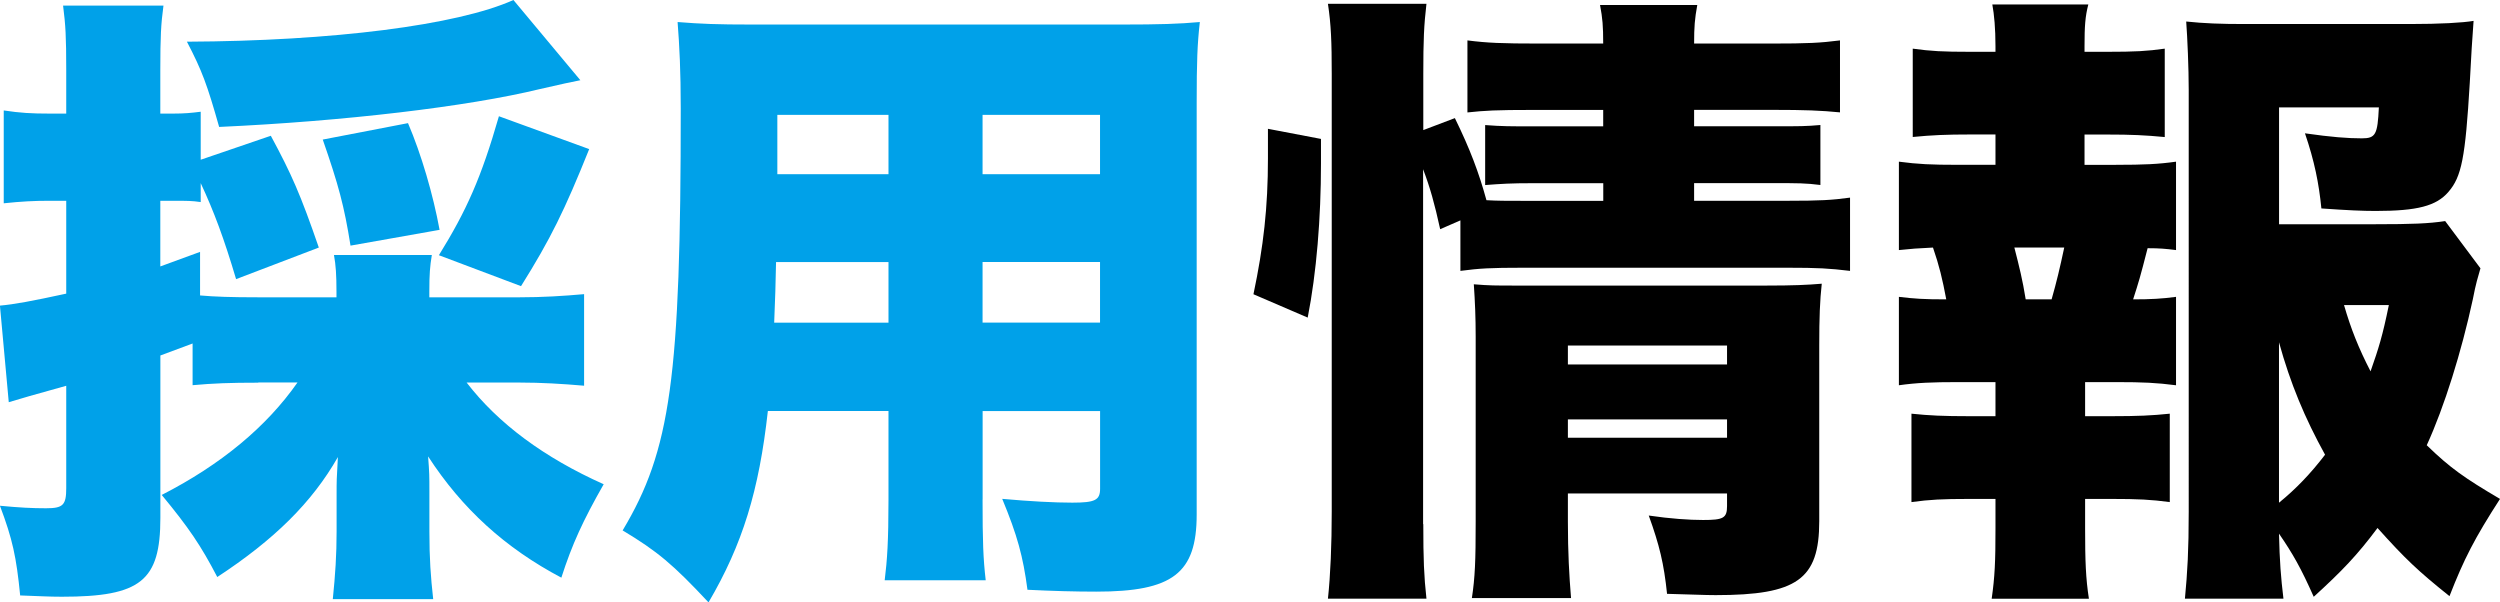 <?xml version="1.0" encoding="UTF-8"?>
<svg id="_レイヤー_2" data-name="レイヤー 2" xmlns="http://www.w3.org/2000/svg" viewBox="0 0 387.99 93.5">
  <defs>
    <style>
      .cls-1 {
        fill: #00a1e9;
      }
    </style>
  </defs>
  <g id="text">
    <g>
      <path class="cls-1" d="m40.08,59.39c-4.41,0-6.96.1-10.19.39v-6.47q-3.23,1.18-5,1.86v25.19c0,9.8-3.04,12.25-15.29,12.25-2.06,0-3.53-.1-6.47-.2-.59-5.98-1.18-8.72-3.14-13.92,3.04.29,5,.39,7.15.39,2.65,0,3.14-.49,3.14-3.13v-15.88q-7.06,1.96-8.92,2.55l-1.37-14.99c2.25-.2,4.9-.69,10.29-1.86v-14.41h-2.74c-2.25,0-4.21.1-6.96.39v-14.41c2.55.39,4.31.49,7.15.49h2.55v-6.76c0-5.2-.1-6.96-.49-10h15.58c-.39,2.84-.49,4.9-.49,10v6.76h1.96c1.76,0,2.84-.1,4.31-.29v7.45l10.88-3.72c3.23,5.98,4.61,9.12,7.45,17.35l-12.84,4.9c-1.86-6.27-3.43-10.49-5.49-14.9v2.94c-1.37-.2-2.06-.2-4.21-.2h-2.06v10.19c2.16-.79,3.23-1.18,6.17-2.26v6.76c2.25.2,4.8.29,9.02.29h12.15v-.88c0-2.55-.1-4.12-.39-5.69h15.19c-.29,1.77-.39,2.94-.39,5.69v.88h14.02c3.53,0,6.76-.2,10-.49v14.21c-3.33-.29-6.66-.49-10-.49h-8.23c4.9,6.37,12.05,11.66,21.27,15.78-3.23,5.68-4.9,9.31-6.57,14.5-8.72-4.61-15.39-10.68-20.68-18.82.2,2.65.2,2.94.2,5.39v6.27c0,4.21.2,6.96.59,10.49h-15.58c.39-3.82.59-6.86.59-10.49v-5.88c0-1.86,0-2.35.2-5.68-4.02,7.06-9.9,12.84-18.72,18.62-2.55-4.9-4.41-7.64-8.62-12.74,9.21-4.71,16.27-10.59,21.07-17.45h-6.08ZM90.07,12.45q-1.57.29-6.27,1.37c-11.27,2.74-30.48,5-49.79,5.88-1.86-6.57-2.65-8.72-5-13.23,22.54-.1,41.95-2.55,50.67-6.47l10.39,12.45Zm-35.67,25.68c-.98-6.18-1.86-9.41-4.31-16.47l13.23-2.55c2.06,4.8,3.92,11.17,4.9,16.56l-13.82,2.45Zm13.72,1.47c4.31-6.96,6.57-12.05,9.31-21.56l14.01,5.1c-3.82,9.51-5.98,13.92-10.58,21.27l-12.74-4.8Z"/>
      <path class="cls-1" d="m152.49,77.52c0,6.47.1,9.21.49,12.54h-15.68c.39-3.14.59-6.08.59-12.45v-13.82h-18.72c-1.37,12.35-3.92,20.68-9.21,29.7-5.49-5.88-7.94-7.94-13.33-11.17,7.45-12.45,9.02-23.62,9.02-65.47,0-5.78-.2-9.7-.49-13.43,3.63.29,6.08.39,11.66.39h57.14c6.08,0,9.02-.1,12.25-.39-.39,3.43-.49,6.17-.49,12.54v63.9c0,9.12-3.72,11.96-15.58,11.96-3.33,0-6.86-.1-10.68-.29-.69-5.2-1.57-8.43-3.92-14.11,4.31.39,8.13.59,10.88.59,3.53,0,4.31-.39,4.31-2.16v-12.05h-18.23v13.72Zm-32.05-36.85c-.1,4.02-.1,5.1-.29,9.41h17.74v-9.41h-17.45Zm17.45-22.84h-17.25v9.21h17.25v-9.21Zm32.83,9.21v-9.21h-18.23v9.21h18.23Zm-18.23,23.03h18.23v-9.41h-18.23v9.41Z"/>
      <path d="m194.53,45.67c1.57-7.45,2.25-13.52,2.25-21.07v-4.61l8.23,1.57v3.82c0,8.43-.69,16.96-2.06,23.91l-8.43-3.63Zm26.36,35.68c0,5.39.1,8.04.49,11.56h-15.29c.39-3.63.59-8.33.59-13.53V11.47c0-4.9-.1-7.64-.59-10.88h15.29c-.39,3.33-.49,5.68-.49,10.88v8.72l4.9-1.86c2.35,4.8,3.72,8.43,4.9,12.74,1.76.1,3.04.1,5.68.1h12.45v-2.74h-10.78c-3.72,0-5,.1-7.55.29v-9.31c2.65.2,3.82.2,7.64.2h10.68v-2.55h-10.78c-5.98,0-7.55.1-10.29.39V6.27c3.04.39,5.29.49,11.17.49h9.9c0-2.74-.1-3.92-.49-5.98h15.09c-.39,2.16-.49,3.33-.49,5.98h11.96c5.68,0,7.64-.1,10.68-.49v11.17c-2.94-.29-5.39-.39-10.49-.39h-12.15v2.55h12.45c4.02,0,4.9,0,7.15-.2v9.31c-2.25-.29-3.43-.29-7.45-.29h-12.15v2.74h14.5c5,0,6.86-.1,9.7-.49v11.37c-3.23-.39-5-.49-9.7-.49h-41.07c-5,0-6.76.1-9.7.49v-7.84l-3.14,1.37c-.88-4.02-1.57-6.47-2.65-9.31v55.08Zm22.44-.39c0,4.8.2,8.33.49,11.86h-15.39c.49-3.23.59-5.78.59-11.86v-28.71c0-2.94-.1-5.39-.29-8.13,2.45.2,3.23.2,6.57.2h38.81c4.21,0,6.37-.1,8.62-.29-.29,2.65-.39,5.2-.39,9.61v27.25c0,9.02-3.43,11.47-16.07,11.47-1.76,0-3.53-.1-7.55-.2-.49-4.71-1.18-7.55-2.84-12.15,3.33.49,6.27.69,8.43.69,3.14,0,3.72-.29,3.72-2.16v-1.96h-24.7v4.41Zm24.7-24.4v-2.94h-24.7v2.94h24.7Zm0,11.37v-2.84h-24.7v2.84h24.7Z"/>
      <path d="m328.4,25.58c4.31,0,6.57-.1,9.31-.49v13.72c-1.57-.2-2.55-.29-4.41-.29-1.18,4.61-1.37,5.2-2.25,7.94,2.74,0,4.51-.1,6.66-.39v13.72c-3.04-.39-5.1-.49-9.31-.49h-4.8v5.29h4.12c4.02,0,6.27-.1,9.02-.39v13.72c-2.94-.39-4.9-.49-9.02-.49h-4.12v4.61c0,5,.1,7.74.59,10.88h-15.09c.49-3.43.59-5.78.59-10.88v-4.61h-4.12c-4.12,0-6.08.1-8.92.49v-13.72c2.74.29,5,.39,8.92.39h4.12v-5.29h-5.78c-4.02,0-6.47.1-9.21.49v-13.72c2.45.29,3.82.39,7.35.39-.59-3.14-1.08-5.2-2.06-8.04-2.25.1-3.53.2-5.29.39v-13.72c2.94.39,5,.49,9.21.49h5.78v-4.71h-3.92c-3.72,0-5.98.1-8.92.39V7.55c2.84.39,4.61.49,8.92.49h3.92v-.88c0-2.74-.2-4.9-.49-6.47h14.9c-.49,1.86-.59,3.43-.59,6.47v.88h3.53c4.31,0,6.17-.1,8.92-.49v13.72c-3.04-.29-5.19-.39-8.92-.39h-3.53v4.71h4.9Zm-10,20.88c.78-2.74,1.27-4.8,1.96-8.04h-7.74c.78,3.04,1.27,5,1.76,8.04h4.02Zm66.55-4.8c-.39,1.37-.69,2.25-1.18,4.8-1.76,8.13-4.41,16.66-7.15,22.64,3.63,3.53,5.88,5.1,11.37,8.33-3.92,6.08-5.59,9.31-7.84,15.09-4.9-3.92-6.86-5.78-11.17-10.58-3.14,4.21-5.49,6.66-9.9,10.68-1.96-4.41-3.23-6.67-5.39-9.8.1,4.31.29,6.76.69,10.09h-15.29c.39-4.12.59-7.45.59-13.53V13.92c0-3.33-.2-8.04-.39-10.58,2.74.29,5.39.39,9.02.39h25.68c4.71,0,8.23-.2,9.9-.49q-.29,3.72-.59,9.6c-.69,11.66-1.27,14.6-3.33,16.96-1.86,2.16-4.8,2.94-11.27,2.94-2.06,0-4.31-.1-8.43-.39-.39-3.92-1.08-7.35-2.55-11.66,4.12.59,6.66.78,8.82.78s2.45-.59,2.65-4.8h-15.49v18.13h15c5.59,0,8.23-.1,10.78-.49l5.49,7.35Zm-31.26,36.36c2.65-2.16,4.9-4.51,7.15-7.45-3.14-5.68-5.39-11.07-7.15-17.45v24.89Zm10.09-30.68c1.08,3.72,2.25,6.66,4.12,10.29,1.27-3.62,1.86-5.49,2.84-10.29h-6.96Z"/>
    </g>
  </g>
</svg>